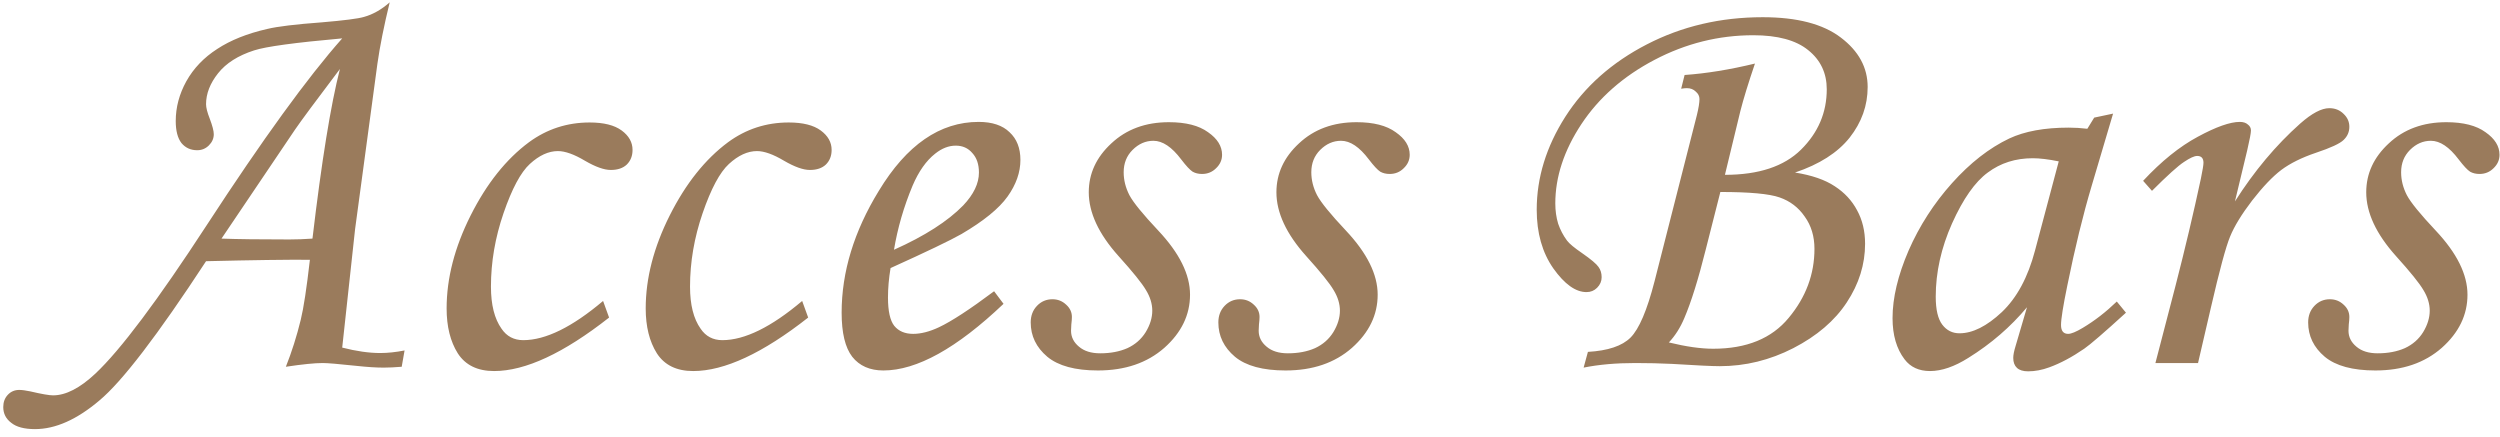 <?xml version="1.0" encoding="UTF-8"?> <svg xmlns="http://www.w3.org/2000/svg" width="303" height="53" viewBox="0 0 303 53" fill="none"> <path d="M49.034 42.475L48.687 44.451C47.855 44.52 47.127 44.555 46.503 44.555C45.602 44.555 44.515 44.485 43.244 44.347C41.072 44.116 39.697 44 39.119 44C38.148 44 36.657 44.15 34.647 44.451C35.363 42.648 35.964 40.753 36.449 38.765C36.796 37.355 37.166 34.928 37.559 31.485C34.855 31.462 30.66 31.52 24.974 31.658C19.104 40.626 14.793 46.253 12.043 48.541C9.316 50.853 6.716 52.008 4.243 52.008C2.948 52.008 1.989 51.754 1.365 51.246C0.718 50.76 0.395 50.125 0.395 49.339C0.395 48.738 0.579 48.241 0.949 47.848C1.319 47.455 1.781 47.259 2.336 47.259C2.66 47.259 3.099 47.317 3.653 47.432C5.04 47.756 5.965 47.917 6.427 47.917C7.975 47.917 9.686 47.039 11.558 45.283C14.608 42.417 19.115 36.408 25.078 27.255C31.827 16.901 37.293 9.367 41.476 4.652C35.767 5.16 32.208 5.646 30.798 6.108C28.857 6.732 27.401 7.656 26.43 8.881C25.459 10.106 24.974 11.354 24.974 12.626C24.974 13.041 25.124 13.631 25.425 14.394C25.748 15.249 25.91 15.873 25.91 16.266C25.91 16.774 25.714 17.225 25.321 17.618C24.928 18.011 24.454 18.207 23.899 18.207C23.114 18.207 22.478 17.918 21.993 17.34C21.53 16.739 21.299 15.85 21.299 14.671C21.299 13.007 21.727 11.401 22.582 9.852C23.46 8.28 24.708 6.975 26.326 5.935C27.944 4.871 29.966 4.062 32.393 3.508C33.641 3.207 35.837 2.942 38.98 2.71C41.707 2.479 43.417 2.26 44.111 2.052C45.197 1.751 46.237 1.162 47.231 0.284C46.538 3.126 46.041 5.611 45.74 7.737L43.036 27.775L41.476 42.128C43.186 42.567 44.723 42.787 46.087 42.787C46.988 42.787 47.971 42.683 49.034 42.475ZM37.871 28.919C38.98 19.536 40.089 12.683 41.199 8.361C38.264 12.244 36.449 14.694 35.756 15.711L26.846 28.919C28.765 28.989 31.503 29.023 35.062 29.023C35.941 29.023 36.877 28.989 37.871 28.919ZM73.093 36.477L73.821 38.488C68.321 42.81 63.675 44.971 59.885 44.971C57.874 44.971 56.406 44.254 55.482 42.821C54.581 41.388 54.13 39.574 54.13 37.378C54.13 33.727 55.101 29.971 57.042 26.111C58.983 22.252 61.341 19.293 64.114 17.236C66.287 15.642 68.737 14.844 71.464 14.844C73.174 14.844 74.468 15.168 75.347 15.815C76.225 16.462 76.664 17.248 76.664 18.172C76.664 18.889 76.433 19.478 75.971 19.94C75.508 20.38 74.861 20.599 74.029 20.599C73.22 20.599 72.18 20.229 70.909 19.49C69.592 18.704 68.494 18.311 67.616 18.311C66.483 18.311 65.351 18.831 64.218 19.871C63.109 20.888 62.046 22.876 61.029 25.834C60.012 28.792 59.503 31.762 59.503 34.744C59.503 36.939 59.931 38.638 60.786 39.84C61.41 40.764 62.288 41.227 63.421 41.227C66.125 41.227 69.349 39.643 73.093 36.477ZM97.222 36.477L97.95 38.488C92.45 42.81 87.804 44.971 84.014 44.971C82.003 44.971 80.535 44.254 79.611 42.821C78.71 41.388 78.259 39.574 78.259 37.378C78.259 33.727 79.23 29.971 81.171 26.111C83.112 22.252 85.47 19.293 88.243 17.236C90.416 15.642 92.866 14.844 95.593 14.844C97.303 14.844 98.597 15.168 99.476 15.815C100.354 16.462 100.793 17.248 100.793 18.172C100.793 18.889 100.562 19.478 100.1 19.94C99.637 20.38 98.99 20.599 98.158 20.599C97.349 20.599 96.309 20.229 95.038 19.49C93.721 18.704 92.623 18.311 91.745 18.311C90.612 18.311 89.48 18.831 88.347 19.871C87.238 20.888 86.175 22.876 85.158 25.834C84.141 28.792 83.632 31.762 83.632 34.744C83.632 36.939 84.06 38.638 84.915 39.84C85.539 40.764 86.417 41.227 87.55 41.227C90.254 41.227 93.478 39.643 97.222 36.477ZM120.484 35.298L121.628 36.824C115.966 42.209 111.112 44.901 107.068 44.901C105.427 44.901 104.167 44.347 103.289 43.237C102.434 42.128 102.006 40.348 102.006 37.898C102.006 32.953 103.509 28.03 106.513 23.13C109.888 17.56 113.921 14.775 118.612 14.775C120.253 14.775 121.501 15.191 122.356 16.023C123.235 16.832 123.674 17.953 123.674 19.386C123.674 20.888 123.154 22.367 122.114 23.823C121.074 25.279 119.213 26.793 116.532 28.365C115.192 29.127 112.326 30.503 107.935 32.49C107.727 33.738 107.623 34.928 107.623 36.061C107.623 37.702 107.877 38.846 108.385 39.493C108.917 40.14 109.68 40.464 110.673 40.464C111.621 40.464 112.661 40.198 113.793 39.666C115.319 38.95 117.549 37.494 120.484 35.298ZM108.351 30.271C112.072 28.607 114.868 26.816 116.74 24.898C118.011 23.558 118.647 22.229 118.647 20.911C118.647 19.917 118.381 19.131 117.85 18.554C117.341 17.953 116.671 17.652 115.839 17.652C114.984 17.652 114.152 17.976 113.343 18.623C112.257 19.478 111.344 20.773 110.604 22.506C109.541 25.048 108.79 27.637 108.351 30.271ZM141.667 14.81C143.723 14.81 145.307 15.214 146.416 16.023C147.549 16.809 148.115 17.722 148.115 18.762C148.115 19.386 147.872 19.929 147.387 20.391C146.924 20.853 146.358 21.084 145.688 21.084C145.249 21.084 144.868 20.992 144.544 20.807C144.22 20.599 143.758 20.102 143.157 19.316C142.025 17.814 140.904 17.063 139.794 17.063C138.847 17.063 138.003 17.433 137.264 18.172C136.547 18.889 136.189 19.79 136.189 20.877C136.189 21.824 136.42 22.748 136.882 23.65C137.345 24.528 138.512 25.961 140.384 27.949C142.949 30.676 144.232 33.264 144.232 35.714C144.232 38.164 143.192 40.314 141.112 42.163C139.032 43.988 136.351 44.901 133.069 44.901C130.319 44.901 128.273 44.347 126.933 43.237C125.592 42.105 124.922 40.718 124.922 39.077C124.922 38.268 125.176 37.598 125.685 37.066C126.193 36.535 126.817 36.269 127.557 36.269C128.204 36.269 128.758 36.489 129.221 36.928C129.683 37.344 129.914 37.841 129.914 38.419C129.914 38.65 129.891 38.95 129.845 39.32C129.822 39.62 129.81 39.874 129.81 40.083C129.81 40.845 130.134 41.492 130.781 42.024C131.405 42.556 132.26 42.821 133.346 42.821C134.594 42.821 135.692 42.613 136.64 42.197C137.587 41.758 138.327 41.111 138.858 40.256C139.39 39.378 139.656 38.511 139.656 37.656C139.656 36.824 139.402 35.992 138.893 35.16C138.408 34.328 137.298 32.953 135.565 31.034C133.161 28.353 131.959 25.776 131.959 23.303C131.959 21.038 132.872 19.062 134.698 17.375C136.524 15.665 138.847 14.81 141.667 14.81ZM164.409 14.81C166.466 14.81 168.049 15.214 169.158 16.023C170.291 16.809 170.857 17.722 170.857 18.762C170.857 19.386 170.614 19.929 170.129 20.391C169.667 20.853 169.1 21.084 168.43 21.084C167.991 21.084 167.61 20.992 167.286 20.807C166.963 20.599 166.5 20.102 165.899 19.316C164.767 17.814 163.646 17.063 162.537 17.063C161.589 17.063 160.745 17.433 160.006 18.172C159.289 18.889 158.931 19.79 158.931 20.877C158.931 21.824 159.162 22.748 159.625 23.65C160.087 24.528 161.254 25.961 163.126 27.949C165.691 30.676 166.974 33.264 166.974 35.714C166.974 38.164 165.934 40.314 163.854 42.163C161.774 43.988 159.093 44.901 155.811 44.901C153.061 44.901 151.015 44.347 149.675 43.237C148.334 42.105 147.664 40.718 147.664 39.077C147.664 38.268 147.918 37.598 148.427 37.066C148.935 36.535 149.559 36.269 150.299 36.269C150.946 36.269 151.501 36.489 151.963 36.928C152.425 37.344 152.656 37.841 152.656 38.419C152.656 38.65 152.633 38.95 152.587 39.32C152.564 39.62 152.552 39.874 152.552 40.083C152.552 40.845 152.876 41.492 153.523 42.024C154.147 42.556 155.002 42.821 156.088 42.821C157.336 42.821 158.434 42.613 159.382 42.197C160.329 41.758 161.069 41.111 161.601 40.256C162.132 39.378 162.398 38.511 162.398 37.656C162.398 36.824 162.144 35.992 161.635 35.16C161.15 34.328 160.041 32.953 158.307 31.034C155.903 28.353 154.702 25.776 154.702 23.303C154.702 21.038 155.615 19.062 157.44 17.375C159.266 15.665 161.589 14.81 164.409 14.81ZM203.757 10.753L204.173 9.089C206.808 8.904 209.65 8.442 212.701 7.703C211.892 10.083 211.303 12.002 210.933 13.457L209.061 21.189C213.152 21.189 216.226 20.172 218.283 18.138C220.363 16.081 221.403 13.642 221.403 10.823C221.403 8.858 220.652 7.275 219.149 6.073C217.67 4.871 215.451 4.271 212.493 4.271C208.31 4.271 204.323 5.264 200.533 7.252C196.742 9.24 193.784 11.84 191.658 15.052C189.555 18.242 188.503 21.443 188.503 24.655C188.503 25.534 188.618 26.354 188.85 27.117C189.104 27.856 189.462 28.538 189.924 29.162C190.202 29.532 190.814 30.04 191.762 30.688C192.825 31.427 193.484 31.982 193.738 32.352C193.992 32.698 194.119 33.114 194.119 33.6C194.119 34.085 193.934 34.513 193.564 34.882C193.218 35.229 192.79 35.402 192.282 35.402C190.964 35.402 189.624 34.443 188.26 32.525C186.92 30.607 186.25 28.238 186.25 25.418C186.25 21.535 187.405 17.779 189.716 14.151C192.051 10.499 195.344 7.576 199.597 5.38C203.849 3.184 208.529 2.086 213.637 2.086C217.797 2.086 220.952 2.907 223.102 4.548C225.274 6.189 226.36 8.188 226.36 10.545C226.36 12.787 225.632 14.833 224.176 16.682C222.72 18.508 220.513 19.917 217.555 20.911C219.589 21.235 221.195 21.789 222.374 22.575C223.552 23.338 224.454 24.309 225.078 25.487C225.725 26.666 226.048 28.018 226.048 29.544C226.048 32.04 225.309 34.408 223.83 36.65C222.374 38.869 220.213 40.718 217.347 42.197C214.504 43.653 211.534 44.381 208.437 44.381C207.536 44.381 205.606 44.289 202.647 44.104C201.238 44.035 199.758 44 198.21 44C195.853 44 193.761 44.185 191.935 44.555L192.455 42.648C194.882 42.509 196.604 41.931 197.621 40.915C198.661 39.874 199.631 37.598 200.533 34.085L205.664 13.943C205.872 13.088 205.976 12.441 205.976 12.002C205.976 11.655 205.825 11.354 205.525 11.1C205.248 10.823 204.889 10.684 204.45 10.684C204.265 10.684 204.034 10.707 203.757 10.753ZM208.506 23.269L206.738 30.237C205.837 33.842 204.97 36.616 204.138 38.557C203.653 39.713 203.029 40.695 202.266 41.504C204.346 42.012 206.137 42.267 207.64 42.267C211.684 42.267 214.735 41.019 216.792 38.523C218.872 36.026 219.912 33.241 219.912 30.168C219.912 28.642 219.519 27.336 218.733 26.25C217.971 25.141 216.954 24.366 215.683 23.927C214.435 23.488 212.042 23.269 208.506 23.269ZM253.817 14.255L256.105 13.77L253.505 22.541C252.465 26.03 251.483 30.052 250.559 34.605C250.05 37.078 249.796 38.673 249.796 39.389C249.796 40.106 250.085 40.464 250.663 40.464C251.032 40.464 251.622 40.221 252.431 39.736C253.864 38.881 255.239 37.818 256.556 36.546L257.666 37.898C255.031 40.302 253.344 41.758 252.604 42.267C251.125 43.283 249.715 44.035 248.375 44.52C247.496 44.844 246.641 45.005 245.809 45.005C245.208 45.005 244.757 44.867 244.457 44.589C244.157 44.312 244.006 43.908 244.006 43.376C244.006 43.029 244.099 42.556 244.284 41.955L245.67 37.24C243.683 39.62 241.314 41.666 238.563 43.376C236.876 44.439 235.328 44.971 233.918 44.971C232.577 44.971 231.549 44.497 230.833 43.549C229.862 42.278 229.376 40.614 229.376 38.557C229.376 36.107 230.024 33.38 231.318 30.375C232.635 27.371 234.392 24.644 236.587 22.194C238.783 19.744 241.094 17.941 243.521 16.786C245.393 15.907 247.797 15.468 250.732 15.468C251.472 15.468 252.223 15.514 252.985 15.607L253.817 14.255ZM249.519 19.559C248.271 19.305 247.219 19.178 246.364 19.178C244.284 19.178 242.469 19.756 240.921 20.911C239.372 22.044 237.928 24.101 236.587 27.082C235.27 30.04 234.611 32.999 234.611 35.957C234.611 37.529 234.877 38.661 235.409 39.355C235.94 40.048 236.634 40.395 237.489 40.395C239.083 40.395 240.794 39.539 242.62 37.829C244.445 36.096 245.786 33.611 246.641 30.375L249.519 19.559ZM266.402 44H261.236L263.663 34.674C264.842 30.098 265.87 25.753 266.749 21.639C266.957 20.622 267.061 19.987 267.061 19.732C267.061 19.178 266.806 18.9 266.298 18.9C265.951 18.9 265.42 19.143 264.703 19.628C263.987 20.091 262.692 21.258 260.82 23.13L259.746 21.916C261.964 19.536 264.172 17.756 266.367 16.578C268.586 15.376 270.285 14.775 271.463 14.775C271.879 14.775 272.203 14.879 272.434 15.087C272.688 15.272 272.815 15.514 272.815 15.815C272.815 16.115 272.665 16.913 272.365 18.207L270.874 24.413C273.208 20.738 275.843 17.595 278.778 14.983C280.188 13.735 281.367 13.111 282.314 13.111C283.008 13.111 283.586 13.342 284.048 13.804C284.51 14.243 284.741 14.763 284.741 15.364C284.741 15.988 284.51 16.52 284.048 16.959C283.609 17.398 282.488 17.918 280.685 18.519C278.975 19.097 277.576 19.79 276.49 20.599C275.427 21.408 274.248 22.645 272.954 24.309C271.683 25.973 270.793 27.429 270.285 28.677C269.776 29.902 269.002 32.768 267.962 37.274L266.402 44ZM296.494 14.81C298.551 14.81 300.134 15.214 301.243 16.023C302.376 16.809 302.942 17.722 302.942 18.762C302.942 19.386 302.699 19.929 302.214 20.391C301.752 20.853 301.185 21.084 300.515 21.084C300.076 21.084 299.695 20.992 299.371 20.807C299.048 20.599 298.585 20.102 297.984 19.316C296.852 17.814 295.731 17.063 294.622 17.063C293.674 17.063 292.83 17.433 292.091 18.172C291.374 18.889 291.016 19.79 291.016 20.877C291.016 21.824 291.247 22.748 291.709 23.65C292.172 24.528 293.339 25.961 295.211 27.949C297.776 30.676 299.059 33.264 299.059 35.714C299.059 38.164 298.019 40.314 295.939 42.163C293.859 43.988 291.178 44.901 287.896 44.901C285.146 44.901 283.1 44.347 281.76 43.237C280.419 42.105 279.749 40.718 279.749 39.077C279.749 38.268 280.003 37.598 280.512 37.066C281.02 36.535 281.644 36.269 282.384 36.269C283.031 36.269 283.586 36.489 284.048 36.928C284.51 37.344 284.741 37.841 284.741 38.419C284.741 38.65 284.718 38.95 284.672 39.32C284.649 39.62 284.637 39.874 284.637 40.083C284.637 40.845 284.961 41.492 285.608 42.024C286.232 42.556 287.087 42.821 288.173 42.821C289.421 42.821 290.519 42.613 291.467 42.197C292.414 41.758 293.154 41.111 293.686 40.256C294.217 39.378 294.483 38.511 294.483 37.656C294.483 36.824 294.229 35.992 293.72 35.16C293.235 34.328 292.125 32.953 290.392 31.034C287.988 28.353 286.787 25.776 286.787 23.303C286.787 21.038 287.7 19.062 289.525 17.375C291.351 15.665 293.674 14.81 296.494 14.81Z" fill="#9A7B5C"></path> </svg> 